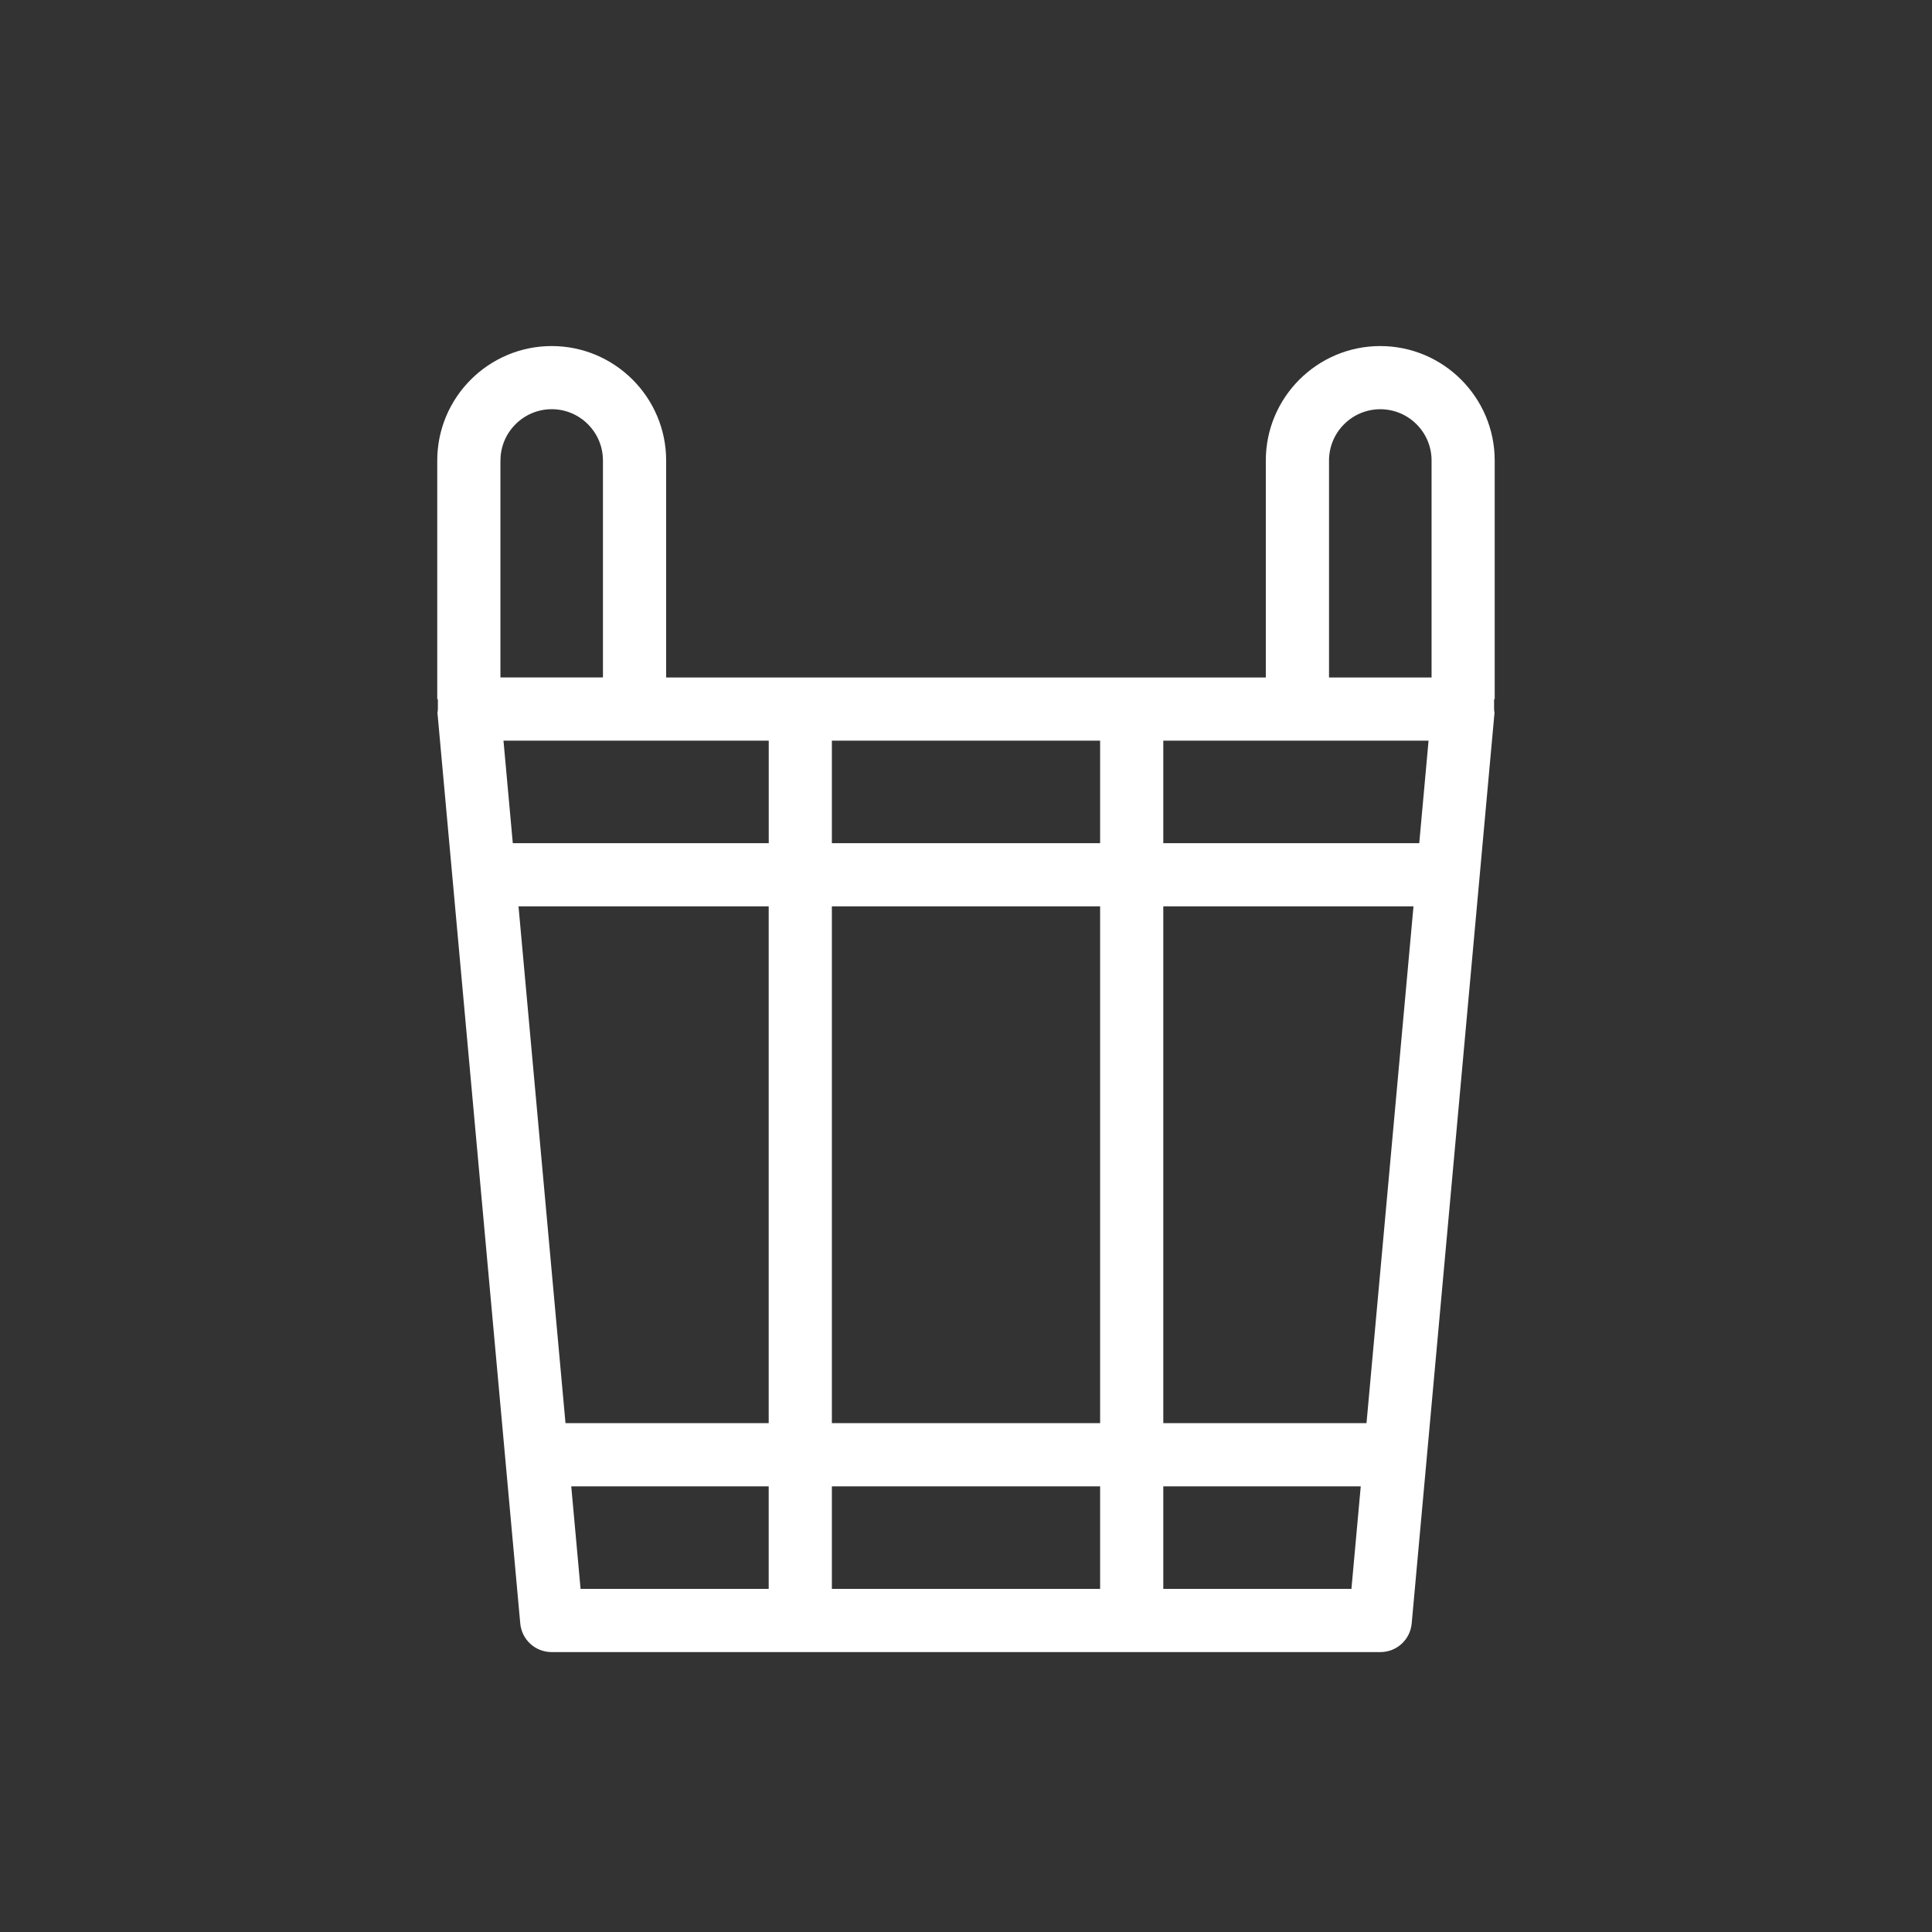 <?xml version="1.0" encoding="UTF-8"?>
<svg id="Livello_1" xmlns="http://www.w3.org/2000/svg" viewBox="0 0 500 500">
    <rect x="0" y="0" width="500" height="500" fill="#333333" stroke="none"/>
    <defs>
        <style>.cls-1{stroke-width:0px;fill:#fff}</style>
    </defs>
    <path class="cls-1"
          d="M357.21,89.56c-16.33,0-29.62,13.29-29.62,29.62v56.15h-155.19v-56.15c0-16.33-13.29-29.62-29.62-29.62s-29.62,13.29-29.62,29.62v61.78h.16v2.55c0,.4-.06.71-.11.93l21.43,235.68c.38,4.24,3.89,7.44,8.14,7.44h214.43c4.26,0,7.76-3.2,8.14-7.44l21.43-235.68c-.06-.28-.11-.57-.11-.93v-2.55h.16v-61.78c0-16.33-13.29-29.62-29.62-29.62ZM129.52,119.17c0-7.31,5.96-13.26,13.26-13.27h0c7.31,0,13.26,5.96,13.26,13.26v56.16h-26.53v-56.15ZM198.94,411.2h-48.69l-2.41-26.53h51.1v26.53ZM198.94,368.31h-52.59l-12.16-133.75h64.75v133.75ZM198.94,218.21h-66.23l-2.41-26.53h68.65v26.53ZM284.71,411.2h-69.42v-26.53h69.42v26.53ZM284.71,368.31h-69.42v-133.75h69.42v133.75ZM284.71,218.21h-69.42v-26.53h69.42v26.53ZM349.75,411.2h-48.69v-26.53h51.1l-2.41,26.53ZM353.65,368.31h-52.59v-133.75h64.75l-12.16,133.75ZM367.29,218.21h-66.23v-26.53h68.65l-2.41,26.53ZM370.48,175.33h-26.53v-56.15c0-7.32,5.95-13.27,13.27-13.27s13.27,5.95,13.27,13.27v56.15Z"/>
</svg>